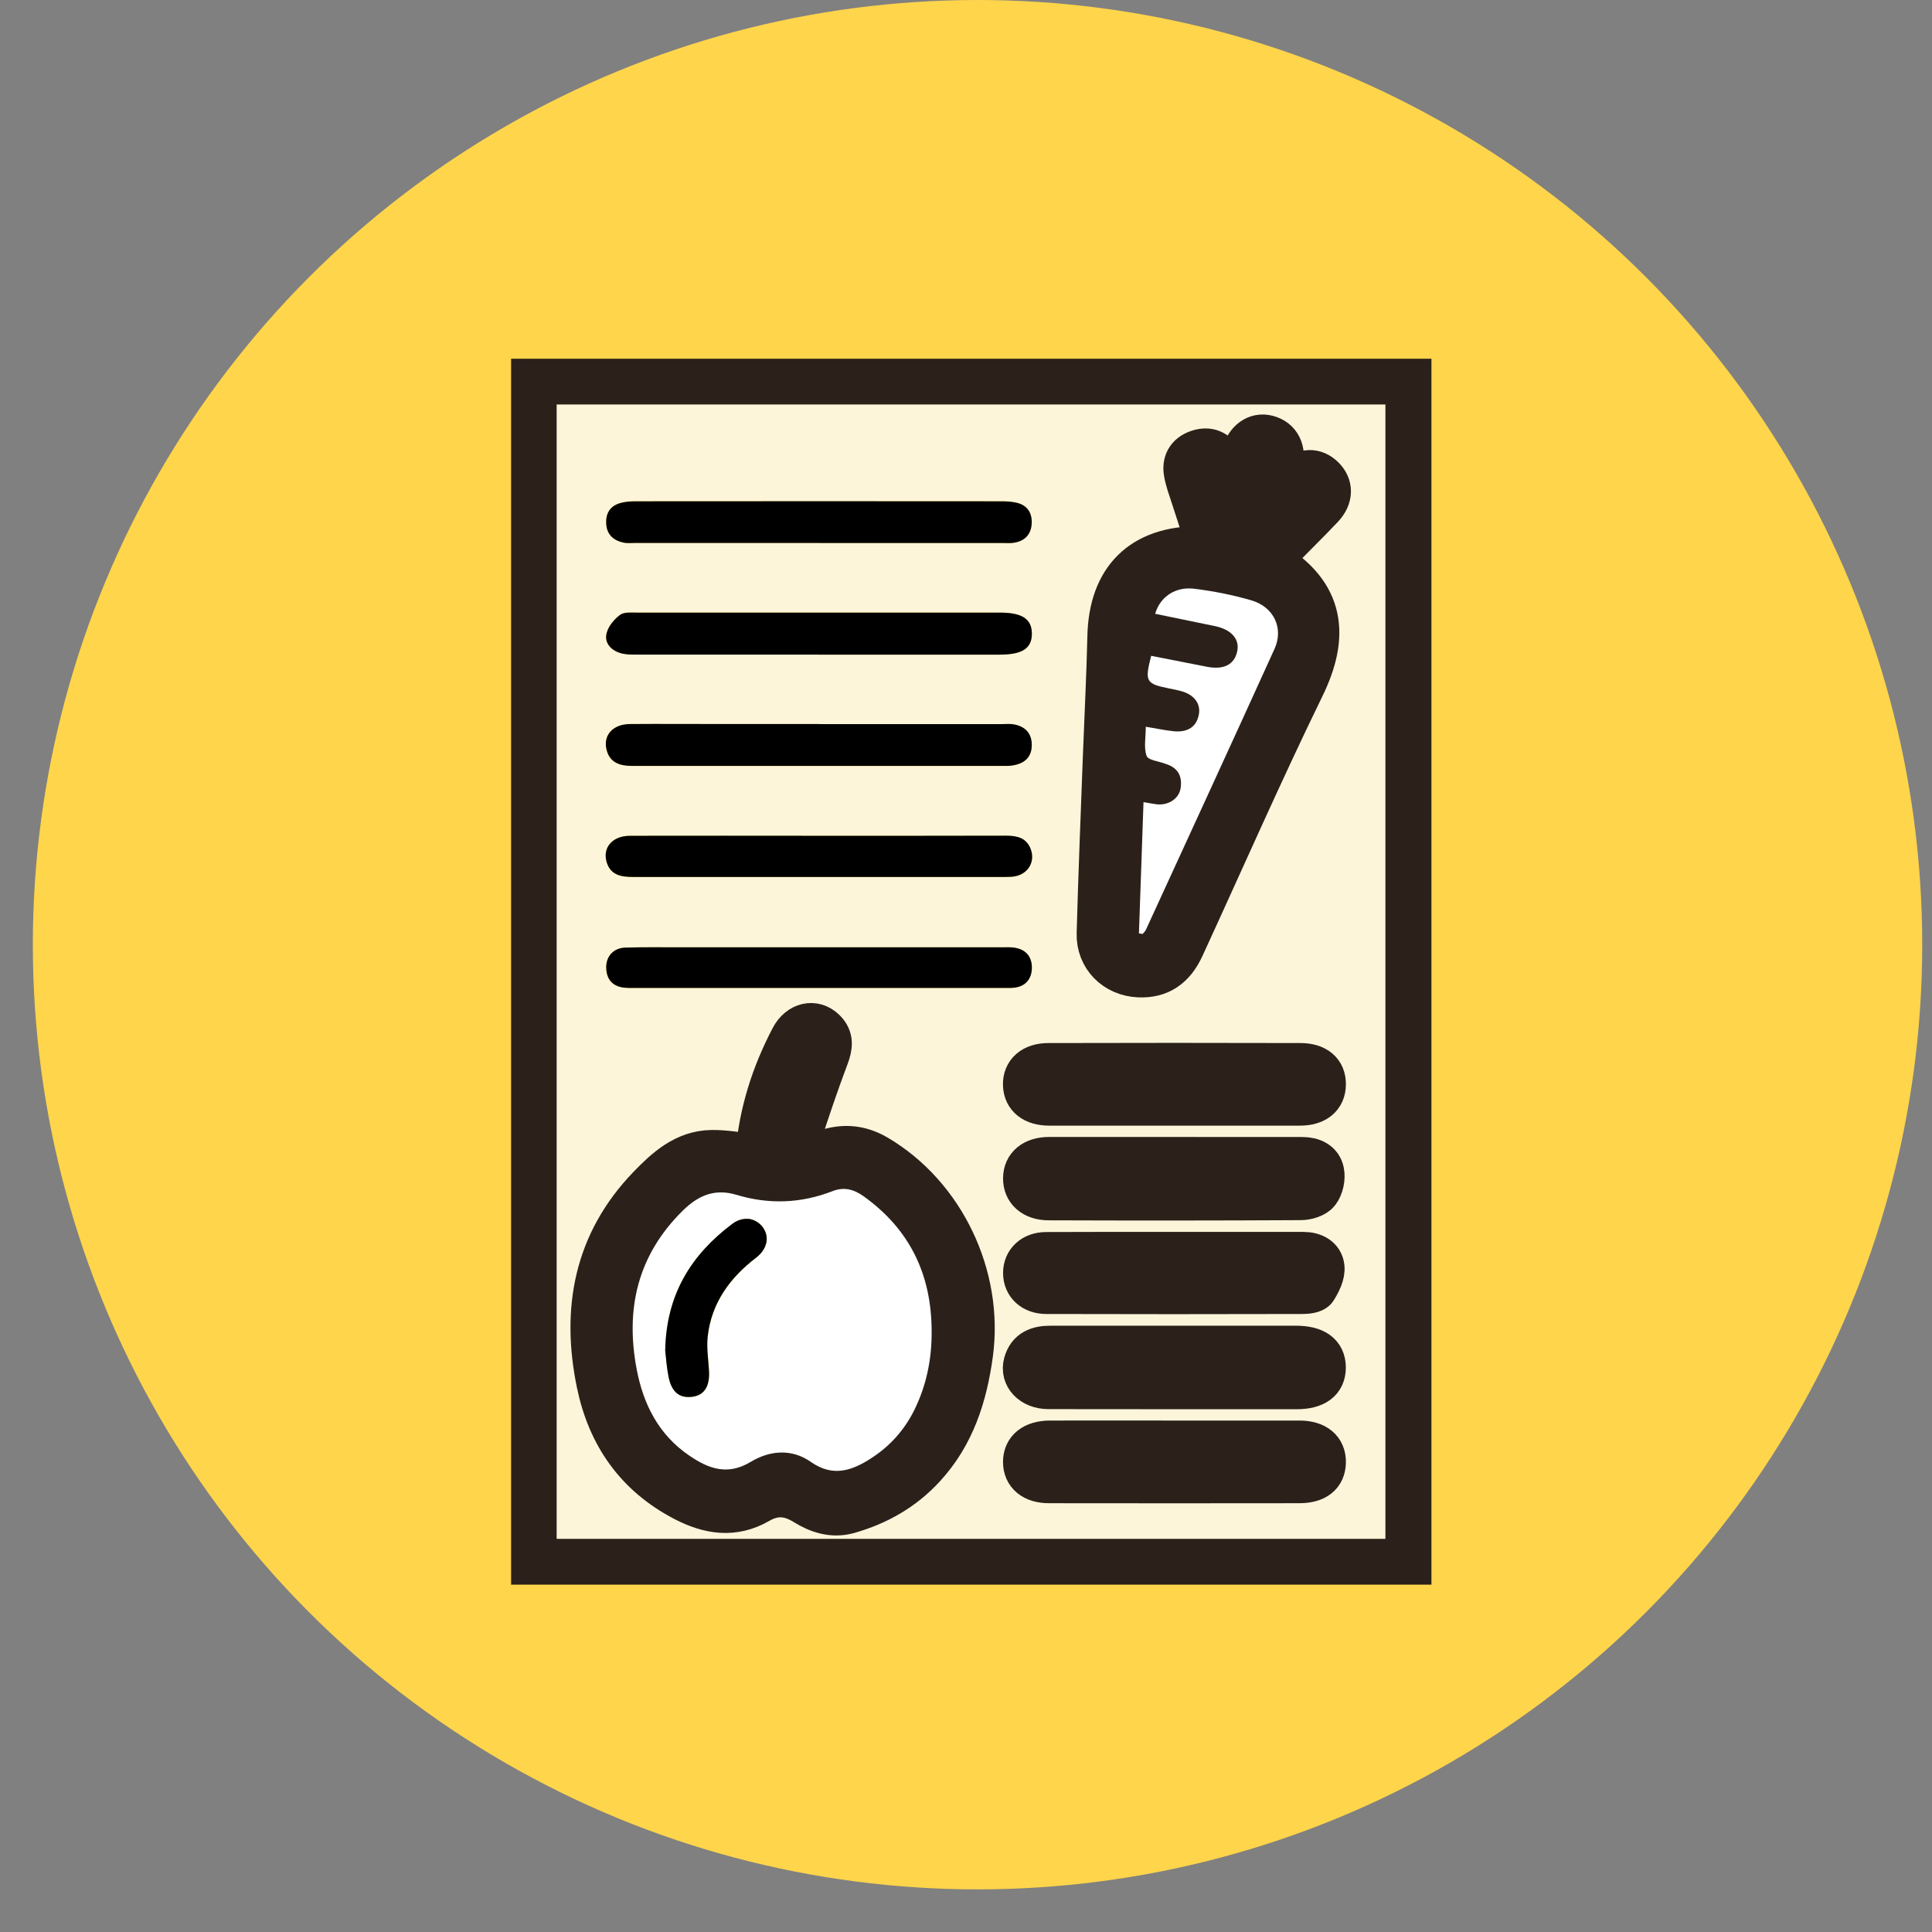 <svg width="33" height="33" viewBox="0 0 33 33" fill="none" xmlns="http://www.w3.org/2000/svg">
<rect x="0" y="0" width="33" height="33" fill="#808080" stroke="none"/>
<circle cx="16.697" cy="16.136" r="16.136" fill="#FFD54B"/>
<g clip-path="url(#clip0_3847_2269)">
<path d="M8.777 16.573C8.777 13.32 8.777 10.067 8.777 6.814C8.777 6.307 8.907 6.174 9.407 6.174C14.197 6.174 18.985 6.174 23.775 6.174C24.266 6.174 24.404 6.309 24.404 6.792C24.404 13.329 24.404 19.866 24.404 26.404C24.404 26.877 24.263 27.02 23.798 27.02C18.992 27.02 14.188 27.02 9.382 27.02C8.918 27.02 8.777 26.876 8.777 26.402C8.777 23.126 8.777 19.849 8.777 16.573ZM9.508 26.284H23.663V6.909H9.508V26.284Z" fill="#2B211A" stroke="#2B211A" stroke-width="0.71" stroke-miterlimit="10"/>
<path d="M9.508 26.285V6.909H23.664V26.285H9.508ZM20.633 9.342C20.555 9.342 20.519 9.342 20.482 9.342C19.494 9.339 18.947 9.885 18.928 10.875C18.913 11.541 18.878 12.208 18.853 12.875C18.814 13.898 18.773 14.92 18.745 15.943C18.734 16.356 19.047 16.664 19.455 16.681C19.805 16.695 20.053 16.535 20.216 16.181C20.899 14.697 21.555 13.199 22.271 11.732C22.689 10.875 22.639 10.137 21.703 9.584C21.762 9.52 21.819 9.459 21.877 9.399C22.116 9.156 22.361 8.917 22.595 8.668C22.759 8.494 22.759 8.298 22.612 8.15C22.462 8 22.274 8.004 22.095 8.167C22.007 8.246 21.925 8.332 21.84 8.415C21.833 8.237 21.868 8.089 21.901 7.94C21.958 7.689 21.864 7.502 21.651 7.446C21.457 7.394 21.281 7.522 21.215 7.764C21.169 7.931 21.129 8.099 21.087 8.266C20.988 8.14 20.951 8.008 20.892 7.887C20.813 7.727 20.68 7.638 20.494 7.686C20.302 7.736 20.2 7.868 20.232 8.066C20.254 8.21 20.309 8.349 20.354 8.488C20.442 8.764 20.534 9.039 20.633 9.342ZM12.915 19.731C12.645 19.703 12.401 19.652 12.156 19.657C11.692 19.663 11.369 19.959 11.072 20.268C10.152 21.222 9.942 22.37 10.202 23.63C10.386 24.52 10.86 25.204 11.683 25.631C12.11 25.853 12.532 25.92 12.964 25.671C13.234 25.514 13.478 25.531 13.742 25.695C13.968 25.836 14.222 25.92 14.497 25.843C14.999 25.699 15.439 25.451 15.794 25.062C16.297 24.513 16.508 23.849 16.607 23.125C16.787 21.802 16.131 20.411 14.98 19.737C14.742 19.596 14.49 19.551 14.222 19.616C14.038 19.659 13.854 19.706 13.642 19.758C13.651 19.626 13.638 19.521 13.667 19.43C13.818 18.969 13.972 18.507 14.144 18.054C14.211 17.876 14.231 17.724 14.086 17.587C13.905 17.413 13.645 17.473 13.513 17.724C13.187 18.347 12.974 19.007 12.915 19.731ZM13.972 11.181C15.004 11.181 16.036 11.181 17.07 11.181C17.464 11.181 17.629 11.072 17.625 10.817C17.621 10.57 17.458 10.463 17.079 10.463C15.015 10.463 12.949 10.463 10.885 10.463C10.785 10.463 10.661 10.45 10.592 10.501C10.492 10.575 10.394 10.692 10.363 10.809C10.319 10.968 10.422 11.094 10.579 11.148C10.656 11.175 10.745 11.18 10.828 11.18C11.876 11.181 12.924 11.18 13.972 11.18V11.181ZM13.994 12.368C13.451 12.368 12.908 12.368 12.364 12.368C11.829 12.368 11.292 12.366 10.757 12.368C10.468 12.371 10.297 12.559 10.36 12.809C10.415 13.028 10.589 13.084 10.79 13.084C12.924 13.084 15.058 13.084 17.193 13.084C17.247 13.084 17.302 13.077 17.354 13.064C17.538 13.018 17.629 12.894 17.622 12.708C17.615 12.518 17.502 12.41 17.323 12.375C17.256 12.362 17.184 12.37 17.114 12.37C16.074 12.37 15.034 12.37 13.994 12.37V12.368ZM13.994 9.273C15.034 9.273 16.074 9.273 17.114 9.273C17.176 9.273 17.239 9.278 17.301 9.271C17.497 9.246 17.614 9.135 17.622 8.937C17.63 8.751 17.542 8.624 17.354 8.583C17.279 8.567 17.2 8.561 17.124 8.561C15.036 8.561 12.949 8.561 10.861 8.561C10.777 8.561 10.689 8.566 10.609 8.587C10.425 8.634 10.343 8.763 10.355 8.95C10.367 9.131 10.479 9.229 10.644 9.265C10.711 9.28 10.784 9.272 10.853 9.272C11.901 9.272 12.949 9.272 13.996 9.272L13.994 9.273ZM13.996 14.277C12.918 14.277 11.838 14.276 10.76 14.277C10.46 14.277 10.284 14.481 10.363 14.734C10.431 14.953 10.615 14.981 10.812 14.981C12.931 14.981 15.049 14.981 17.168 14.981C17.222 14.981 17.277 14.98 17.33 14.97C17.561 14.931 17.686 14.718 17.602 14.501C17.529 14.312 17.369 14.276 17.186 14.276C16.122 14.279 15.059 14.277 13.996 14.277ZM13.98 16.181C13.196 16.181 12.413 16.181 11.629 16.181C11.311 16.181 10.993 16.176 10.674 16.187C10.472 16.193 10.346 16.342 10.352 16.538C10.36 16.738 10.467 16.852 10.666 16.872C10.713 16.877 10.76 16.876 10.806 16.876C12.924 16.876 15.042 16.876 17.16 16.876C17.222 16.876 17.285 16.878 17.346 16.868C17.526 16.837 17.615 16.715 17.622 16.544C17.629 16.361 17.539 16.23 17.352 16.192C17.27 16.175 17.183 16.181 17.097 16.181C16.057 16.181 15.019 16.181 13.979 16.181H13.98ZM20.057 19.776C19.343 19.776 18.631 19.776 17.916 19.776C17.65 19.776 17.488 19.912 17.487 20.127C17.485 20.341 17.643 20.489 17.911 20.49C19.346 20.494 20.782 20.494 22.216 20.487C22.323 20.487 22.467 20.444 22.525 20.368C22.593 20.278 22.626 20.123 22.603 20.012C22.567 19.846 22.419 19.776 22.245 19.777C21.515 19.777 20.787 19.777 20.057 19.777V19.776ZM20.048 23.714C20.746 23.714 21.444 23.714 22.142 23.714C22.47 23.714 22.637 23.59 22.633 23.352C22.63 23.118 22.463 22.999 22.132 22.997C21.659 22.997 21.185 22.997 20.713 22.997C19.79 22.997 18.867 22.997 17.944 22.997C17.731 22.997 17.558 23.059 17.496 23.283C17.433 23.513 17.623 23.711 17.909 23.713C18.623 23.715 19.335 23.713 20.049 23.713L20.048 23.714ZM20.04 18.872C20.761 18.872 21.482 18.872 22.203 18.872C22.475 18.872 22.63 18.744 22.633 18.524C22.635 18.305 22.488 18.172 22.209 18.171C20.775 18.167 19.34 18.167 17.906 18.171C17.634 18.171 17.479 18.315 17.485 18.53C17.492 18.745 17.65 18.87 17.923 18.872C18.629 18.873 19.334 18.872 20.04 18.872ZM20.076 24.619C19.363 24.619 18.649 24.619 17.936 24.619C17.65 24.619 17.485 24.75 17.487 24.972C17.487 25.187 17.643 25.319 17.918 25.321C19.344 25.323 20.771 25.323 22.198 25.321C22.48 25.321 22.629 25.196 22.634 24.979C22.639 24.751 22.48 24.62 22.194 24.619C21.488 24.617 20.783 24.619 20.077 24.619H20.076ZM20.078 21.397C19.342 21.397 18.605 21.395 17.869 21.399C17.634 21.4 17.485 21.543 17.487 21.744C17.487 21.946 17.638 22.089 17.87 22.089C19.327 22.091 20.784 22.091 22.241 22.089C22.323 22.089 22.444 22.077 22.476 22.026C22.549 21.913 22.624 21.765 22.609 21.642C22.591 21.477 22.441 21.397 22.263 21.397C21.535 21.399 20.806 21.397 20.078 21.397Z" fill="#FDF5DA"/>
<path d="M20.633 9.342C20.534 9.039 20.442 8.765 20.354 8.488C20.309 8.349 20.256 8.21 20.232 8.066C20.2 7.869 20.302 7.738 20.494 7.686C20.68 7.638 20.813 7.727 20.892 7.888C20.951 8.007 20.988 8.139 21.087 8.266C21.13 8.099 21.171 7.931 21.215 7.764C21.281 7.522 21.457 7.395 21.651 7.446C21.864 7.502 21.957 7.689 21.901 7.94C21.866 8.089 21.833 8.237 21.84 8.415C21.924 8.332 22.007 8.247 22.095 8.168C22.274 8.006 22.462 8.001 22.612 8.151C22.759 8.298 22.759 8.494 22.595 8.669C22.361 8.917 22.116 9.155 21.877 9.4C21.819 9.459 21.764 9.521 21.703 9.584C22.639 10.137 22.689 10.875 22.271 11.732C21.555 13.2 20.899 14.697 20.216 16.181C20.053 16.535 19.806 16.696 19.455 16.681C19.046 16.665 18.733 16.356 18.745 15.944C18.773 14.921 18.815 13.898 18.853 12.875C18.878 12.208 18.913 11.541 18.928 10.875C18.949 9.885 19.496 9.339 20.482 9.342C20.519 9.342 20.555 9.342 20.633 9.342ZM19.454 15.942C19.476 15.945 19.497 15.947 19.519 15.951C19.538 15.928 19.561 15.907 19.575 15.88C20.308 14.282 21.044 12.684 21.772 11.083C21.931 10.732 21.761 10.367 21.377 10.254C21.059 10.161 20.729 10.097 20.4 10.056C20.074 10.015 19.815 10.194 19.732 10.483C20.073 10.553 20.412 10.624 20.751 10.693C21.031 10.75 21.179 10.914 21.134 11.123C21.084 11.356 20.901 11.447 20.607 11.386C20.292 11.322 19.977 11.261 19.664 11.201C19.551 11.641 19.573 11.678 19.97 11.758C20.039 11.773 20.107 11.785 20.174 11.803C20.394 11.862 20.511 12.016 20.479 12.2C20.442 12.409 20.294 12.514 20.049 12.489C19.905 12.475 19.763 12.444 19.572 12.412C19.572 12.597 19.535 12.77 19.586 12.91C19.613 12.984 19.794 13.001 19.905 13.044C19.913 13.047 19.919 13.05 19.927 13.052C20.131 13.122 20.2 13.271 20.165 13.472C20.135 13.646 19.954 13.76 19.759 13.737C19.693 13.729 19.627 13.716 19.534 13.7C19.508 14.466 19.481 15.203 19.455 15.941L19.454 15.942Z" fill="#2B211A" stroke="#2B211A" stroke-width="0.71" stroke-miterlimit="10"/>
<path d="M12.915 19.731C12.974 19.007 13.186 18.347 13.513 17.723C13.645 17.472 13.905 17.413 14.086 17.587C14.231 17.725 14.211 17.876 14.144 18.053C13.972 18.507 13.818 18.968 13.667 19.43C13.637 19.521 13.65 19.626 13.642 19.757C13.854 19.705 14.036 19.659 14.222 19.615C14.491 19.552 14.742 19.597 14.98 19.736C16.131 20.412 16.786 21.803 16.607 23.125C16.508 23.849 16.297 24.513 15.794 25.061C15.439 25.449 14.999 25.699 14.497 25.842C14.223 25.92 13.968 25.836 13.742 25.695C13.479 25.531 13.234 25.514 12.963 25.67C12.532 25.919 12.11 25.853 11.683 25.631C10.86 25.203 10.386 24.52 10.202 23.63C9.942 22.37 10.154 21.222 11.072 20.267C11.369 19.959 11.691 19.663 12.156 19.656C12.401 19.652 12.645 19.702 12.915 19.731ZM15.911 22.734C15.911 21.769 15.538 20.993 14.744 20.428C14.578 20.31 14.41 20.27 14.22 20.344C13.68 20.555 13.13 20.573 12.58 20.408C12.205 20.295 11.924 20.419 11.659 20.679C10.889 21.439 10.677 22.357 10.874 23.392C10.989 23.991 11.249 24.505 11.77 24.86C12.1 25.086 12.425 25.207 12.818 24.971C13.146 24.773 13.52 24.738 13.851 24.971C14.223 25.231 14.545 25.122 14.878 24.908C15.199 24.7 15.445 24.426 15.614 24.086C15.825 23.661 15.917 23.209 15.911 22.734Z" fill="#2B211A" stroke="#2B211A" stroke-width="0.71" stroke-miterlimit="10"/>
<path d="M13.972 11.181C12.924 11.181 11.876 11.181 10.828 11.181C10.744 11.181 10.656 11.177 10.578 11.149C10.422 11.095 10.319 10.969 10.363 10.81C10.394 10.693 10.492 10.576 10.592 10.502C10.661 10.451 10.785 10.464 10.885 10.464C12.949 10.463 15.015 10.463 17.079 10.464C17.458 10.464 17.621 10.571 17.625 10.818C17.628 11.075 17.463 11.182 17.07 11.182C16.038 11.182 15.005 11.182 13.972 11.182V11.181Z" fill="black"/>
<path d="M13.996 12.368C15.036 12.368 16.076 12.368 17.116 12.368C17.186 12.368 17.258 12.36 17.325 12.374C17.505 12.409 17.617 12.518 17.623 12.706C17.63 12.893 17.539 13.017 17.355 13.062C17.302 13.076 17.249 13.082 17.195 13.082C15.061 13.082 12.927 13.082 10.791 13.082C10.59 13.082 10.415 13.027 10.361 12.807C10.298 12.558 10.469 12.37 10.759 12.367C11.294 12.363 11.83 12.367 12.365 12.367C12.908 12.367 13.451 12.367 13.996 12.367V12.368Z" fill="black"/>
<path d="M13.996 9.274C12.948 9.274 11.9 9.274 10.853 9.274C10.784 9.274 10.711 9.283 10.644 9.267C10.479 9.23 10.367 9.132 10.355 8.952C10.342 8.764 10.425 8.636 10.609 8.589C10.69 8.568 10.777 8.563 10.861 8.563C12.949 8.561 15.036 8.561 17.124 8.563C17.201 8.563 17.279 8.569 17.354 8.585C17.542 8.624 17.63 8.753 17.622 8.939C17.613 9.137 17.496 9.249 17.301 9.273C17.239 9.28 17.178 9.275 17.114 9.275C16.074 9.275 15.034 9.275 13.994 9.275L13.996 9.274Z" fill="black"/>
<path d="M13.997 14.276C15.061 14.276 16.123 14.277 17.187 14.274C17.371 14.274 17.53 14.309 17.604 14.499C17.688 14.716 17.563 14.929 17.331 14.969C17.279 14.978 17.224 14.979 17.17 14.979C15.052 14.979 12.933 14.979 10.814 14.979C10.617 14.979 10.434 14.952 10.364 14.732C10.285 14.479 10.461 14.276 10.761 14.276C11.839 14.273 12.919 14.276 13.997 14.276Z" fill="black"/>
<path d="M13.981 16.181C15.021 16.181 16.06 16.181 17.1 16.181C17.185 16.181 17.273 16.174 17.355 16.192C17.542 16.23 17.631 16.361 17.625 16.544C17.618 16.715 17.527 16.837 17.349 16.867C17.288 16.878 17.225 16.875 17.163 16.875C15.045 16.875 12.927 16.875 10.809 16.875C10.762 16.875 10.715 16.875 10.669 16.871C10.469 16.85 10.363 16.737 10.355 16.537C10.347 16.341 10.475 16.193 10.677 16.186C10.995 16.176 11.313 16.181 11.632 16.181C12.415 16.181 13.199 16.181 13.982 16.181H13.981Z" fill="black"/>
<path d="M20.058 19.776C20.788 19.776 21.517 19.776 22.246 19.776C22.42 19.776 22.57 19.845 22.604 20.01C22.628 20.122 22.595 20.277 22.526 20.367C22.468 20.443 22.324 20.486 22.217 20.486C20.783 20.494 19.347 20.494 17.913 20.489C17.644 20.489 17.485 20.34 17.488 20.126C17.489 19.91 17.651 19.776 17.918 19.775C18.632 19.774 19.344 19.775 20.058 19.775V19.776Z" fill="#2B211A" stroke="#2B211A" stroke-width="0.71" stroke-miterlimit="10"/>
<path d="M20.049 23.714C19.335 23.714 18.622 23.716 17.909 23.714C17.623 23.714 17.433 23.515 17.496 23.284C17.558 23.059 17.731 22.998 17.944 22.999C18.867 23 19.79 22.999 20.713 22.999C21.186 22.999 21.66 22.999 22.132 22.999C22.463 22.999 22.63 23.119 22.633 23.354C22.635 23.592 22.47 23.716 22.142 23.716C21.444 23.716 20.746 23.716 20.048 23.716L20.049 23.714Z" fill="#2B211A" stroke="#2B211A" stroke-width="0.71" stroke-miterlimit="10"/>
<path d="M20.041 18.872C19.335 18.872 18.63 18.872 17.924 18.872C17.651 18.872 17.493 18.745 17.486 18.53C17.48 18.314 17.635 18.171 17.907 18.171C19.342 18.167 20.776 18.167 22.211 18.171C22.489 18.171 22.638 18.305 22.634 18.525C22.631 18.744 22.476 18.872 22.204 18.872C21.484 18.873 20.762 18.872 20.041 18.872Z" fill="#2B211A" stroke="#2B211A" stroke-width="0.71" stroke-miterlimit="10"/>
<path d="M20.077 24.619C20.783 24.619 21.488 24.619 22.194 24.619C22.48 24.619 22.639 24.752 22.634 24.979C22.63 25.196 22.482 25.32 22.198 25.321C20.771 25.323 19.344 25.323 17.918 25.321C17.643 25.321 17.488 25.187 17.487 24.972C17.487 24.75 17.65 24.62 17.936 24.619C18.649 24.617 19.363 24.619 20.076 24.619H20.077Z" fill="#2B211A" stroke="#2B211A" stroke-width="0.71" stroke-miterlimit="10"/>
<path d="M20.079 21.397C20.808 21.397 21.536 21.397 22.265 21.397C22.442 21.397 22.592 21.477 22.61 21.642C22.625 21.765 22.549 21.913 22.478 22.026C22.445 22.077 22.324 22.089 22.242 22.089C20.785 22.093 19.329 22.093 17.872 22.089C17.639 22.089 17.488 21.946 17.488 21.744C17.488 21.543 17.637 21.4 17.87 21.399C18.607 21.395 19.343 21.397 20.079 21.397Z" fill="#2B211A" stroke="#2B211A" stroke-width="0.71" stroke-miterlimit="10"/>
<path d="M19.454 15.942C19.48 15.204 19.505 14.466 19.532 13.701C19.627 13.717 19.692 13.73 19.757 13.738C19.953 13.76 20.132 13.647 20.164 13.472C20.199 13.271 20.129 13.121 19.926 13.053C19.918 13.05 19.911 13.048 19.903 13.045C19.791 13.002 19.611 12.985 19.585 12.911C19.534 12.77 19.571 12.598 19.571 12.413C19.761 12.444 19.903 12.476 20.048 12.49C20.292 12.514 20.441 12.41 20.478 12.201C20.511 12.017 20.394 11.863 20.173 11.804C20.106 11.786 20.037 11.772 19.969 11.759C19.572 11.679 19.55 11.642 19.663 11.202C19.976 11.264 20.291 11.324 20.605 11.387C20.899 11.446 21.083 11.357 21.133 11.124C21.177 10.915 21.03 10.751 20.75 10.694C20.411 10.624 20.072 10.555 19.731 10.484C19.814 10.196 20.074 10.016 20.399 10.056C20.728 10.097 21.058 10.162 21.376 10.255C21.76 10.368 21.929 10.732 21.77 11.083C21.043 12.685 20.307 14.282 19.573 15.881C19.561 15.908 19.536 15.928 19.518 15.952C19.496 15.95 19.475 15.947 19.452 15.943L19.454 15.942Z" fill="white"/>
<path d="M15.913 22.735C15.917 23.21 15.826 23.662 15.616 24.087C15.446 24.427 15.201 24.702 14.879 24.909C14.548 25.123 14.225 25.232 13.852 24.972C13.521 24.739 13.146 24.774 12.819 24.972C12.425 25.208 12.101 25.087 11.771 24.861C11.252 24.506 10.99 23.991 10.876 23.393C10.678 22.358 10.89 21.44 11.661 20.68C11.925 20.42 12.206 20.296 12.581 20.409C13.132 20.575 13.681 20.556 14.222 20.345C14.411 20.271 14.579 20.311 14.745 20.429C15.539 20.994 15.911 21.77 15.913 22.735ZM11.363 23.069C11.377 23.18 11.387 23.351 11.42 23.516C11.473 23.78 11.608 23.887 11.828 23.858C12.034 23.832 12.129 23.678 12.111 23.406C12.1 23.214 12.068 23.018 12.089 22.829C12.154 22.255 12.469 21.827 12.916 21.482C13.111 21.332 13.15 21.119 13.027 20.958C12.906 20.8 12.691 20.768 12.509 20.905C11.808 21.431 11.38 22.108 11.363 23.069Z" fill="white"/>
<path d="M11.362 23.069C11.379 22.108 11.808 21.431 12.507 20.905C12.689 20.768 12.904 20.8 13.025 20.957C13.149 21.119 13.11 21.332 12.915 21.482C12.466 21.826 12.152 22.255 12.088 22.828C12.067 23.018 12.098 23.214 12.11 23.406C12.127 23.676 12.033 23.83 11.826 23.858C11.607 23.887 11.471 23.78 11.419 23.516C11.386 23.35 11.375 23.179 11.362 23.069Z" fill="black"/>
</g>
<defs>
<clipPath id="clip0_3847_2269">
<rect width="15.72" height="20.94" fill="white" transform="translate(8.73 6.127)"/>
</clipPath>
</defs>
</svg>
